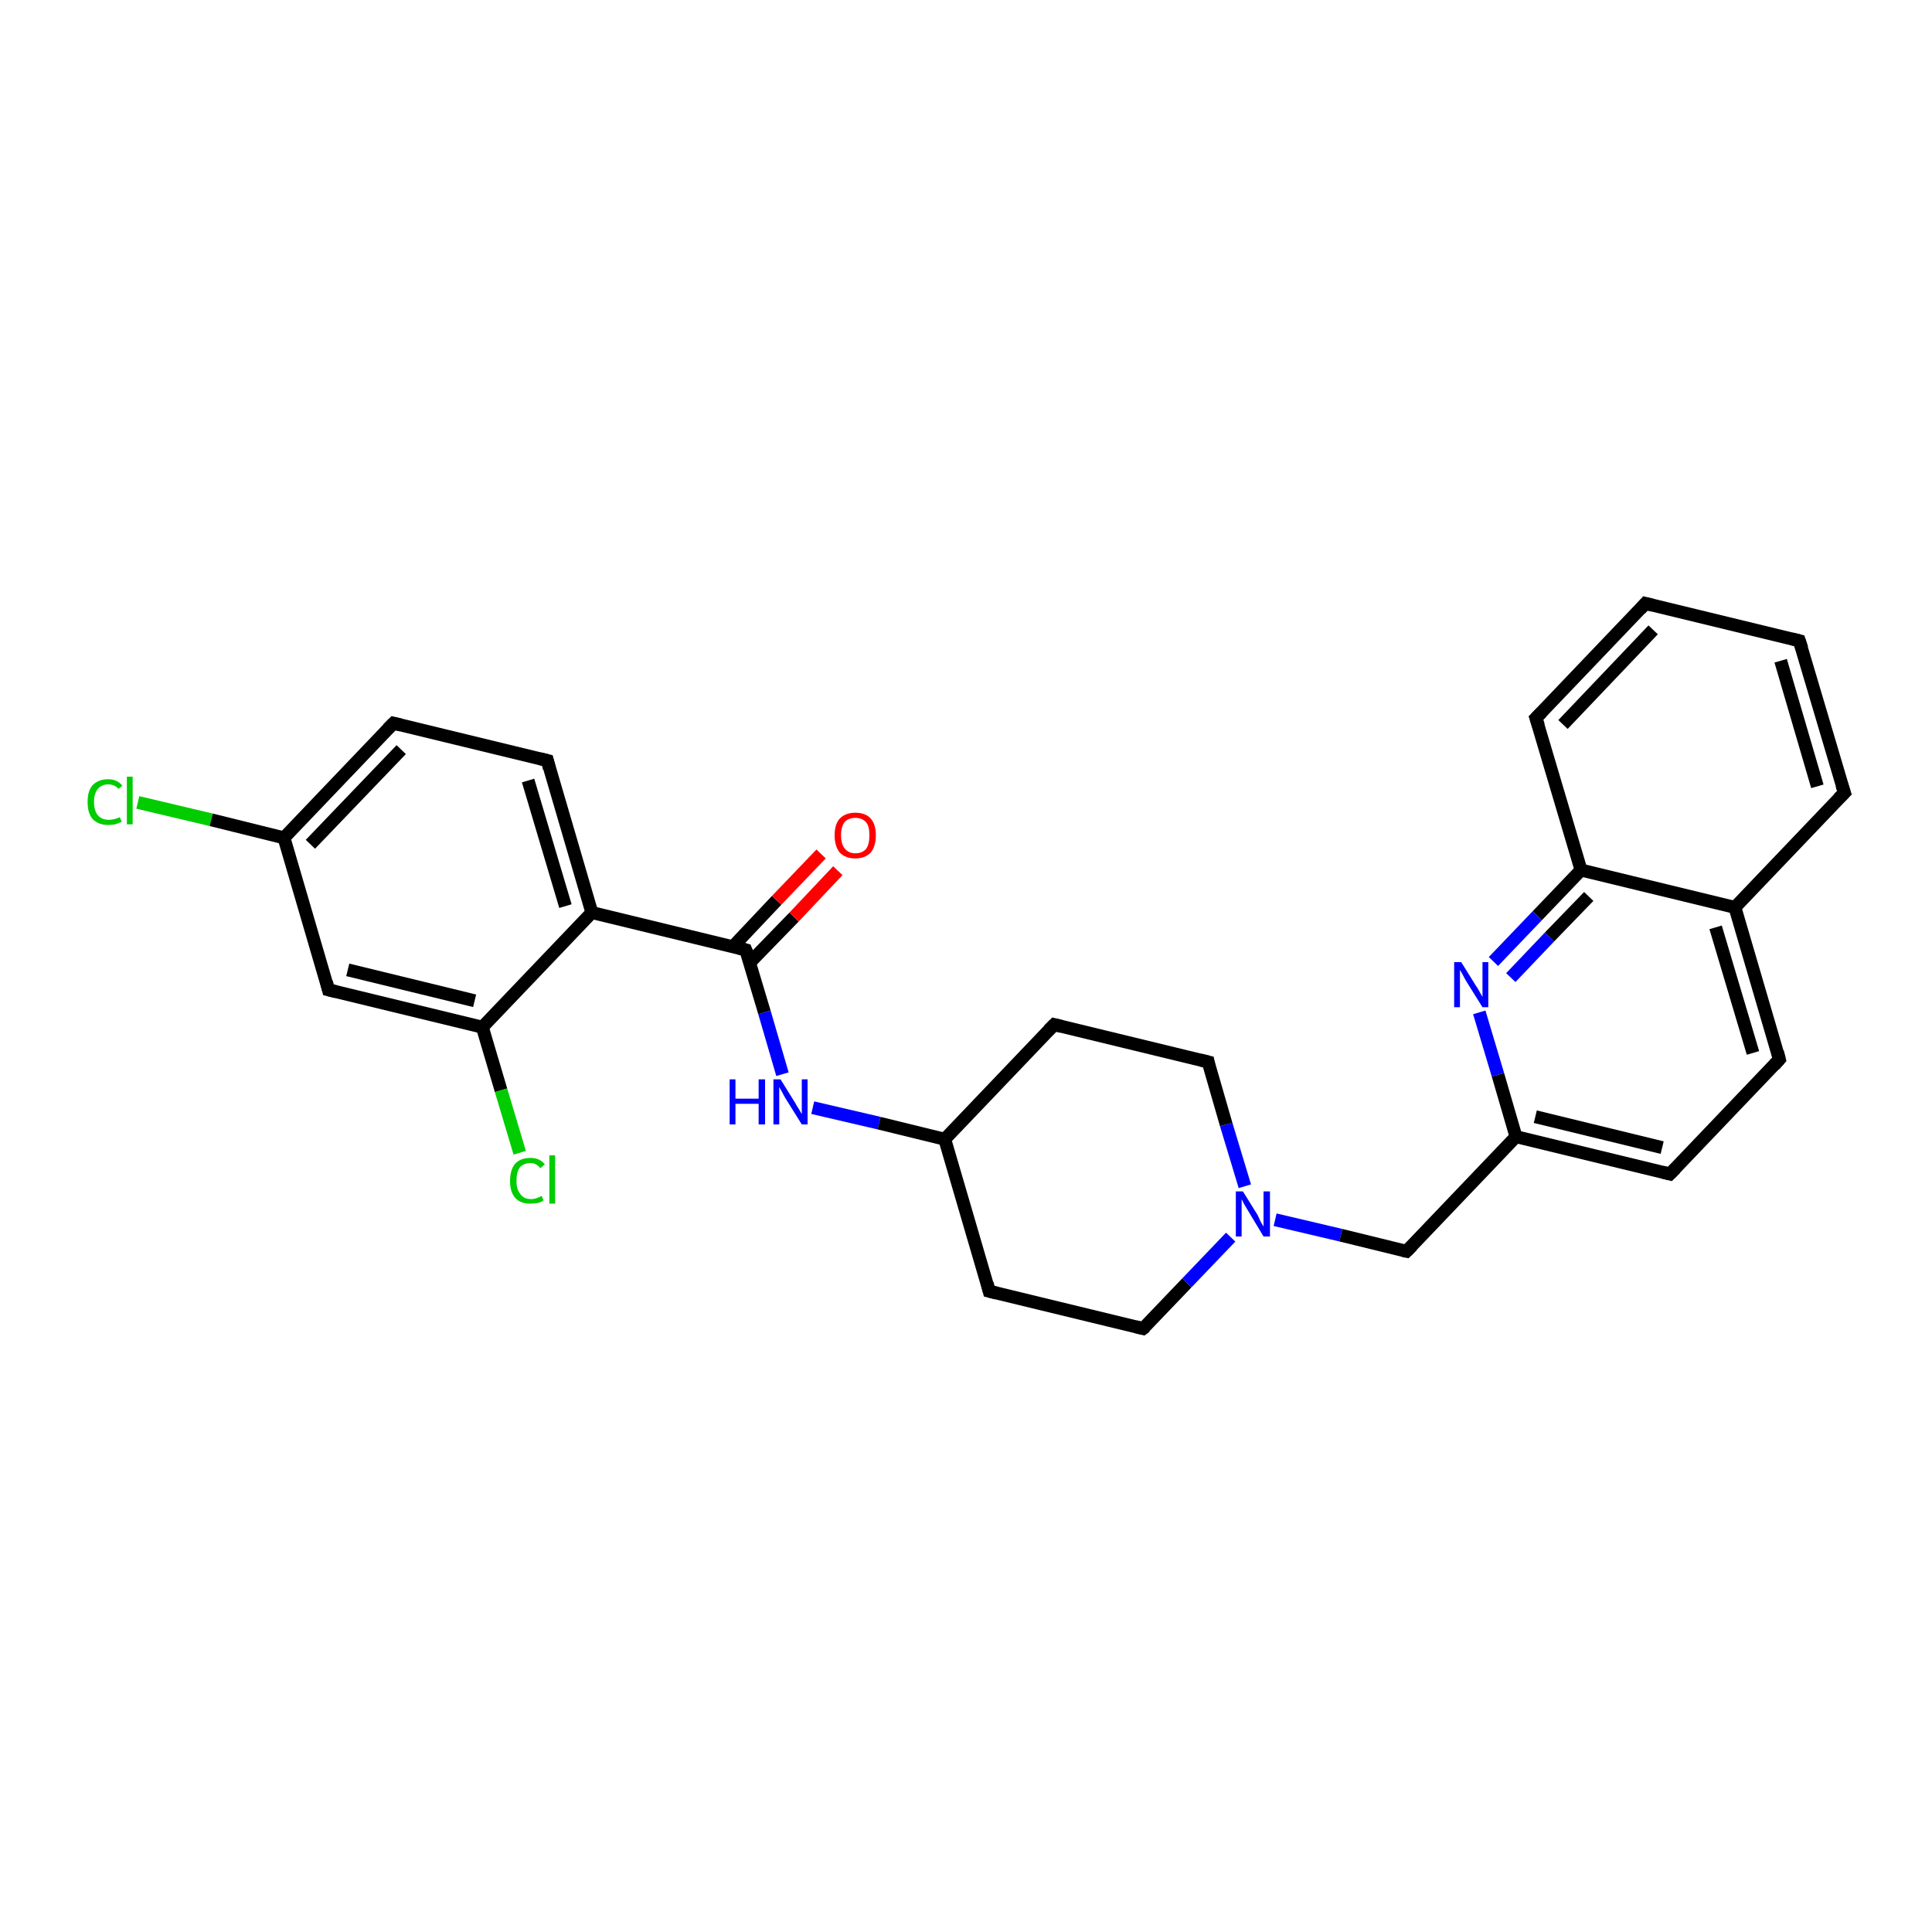 <?xml version='1.0' encoding='iso-8859-1'?>
<svg version='1.1' baseProfile='full'
              xmlns='http://www.w3.org/2000/svg'
                      xmlns:rdkit='http://www.rdkit.org/xml'
                      xmlns:xlink='http://www.w3.org/1999/xlink'
                  xml:space='preserve'
width='300px' height='300px' viewBox='0 0 300 300'>
<!-- END OF HEADER -->
<rect style='opacity:1.0;fill:#FFFFFF;stroke:none' width='300.0' height='300.0' x='0.0' y='0.0'> </rect>
<path class='bond-0 atom-0 atom-1' d='M 21.4,124.6 L 32.8,127.3' style='fill:none;fill-rule:evenodd;stroke:#00CC00;stroke-width:2.0px;stroke-linecap:butt;stroke-linejoin:miter;stroke-opacity:1' />
<path class='bond-0 atom-0 atom-1' d='M 32.8,127.3 L 44.1,130.1' style='fill:none;fill-rule:evenodd;stroke:#000000;stroke-width:2.0px;stroke-linecap:butt;stroke-linejoin:miter;stroke-opacity:1' />
<path class='bond-1 atom-1 atom-2' d='M 44.1,130.1 L 61.1,112.3' style='fill:none;fill-rule:evenodd;stroke:#000000;stroke-width:2.0px;stroke-linecap:butt;stroke-linejoin:miter;stroke-opacity:1' />
<path class='bond-1 atom-1 atom-2' d='M 48.2,131.1 L 62.3,116.4' style='fill:none;fill-rule:evenodd;stroke:#000000;stroke-width:2.0px;stroke-linecap:butt;stroke-linejoin:miter;stroke-opacity:1' />
<path class='bond-2 atom-2 atom-3' d='M 61.1,112.3 L 85.0,118.1' style='fill:none;fill-rule:evenodd;stroke:#000000;stroke-width:2.0px;stroke-linecap:butt;stroke-linejoin:miter;stroke-opacity:1' />
<path class='bond-3 atom-3 atom-4' d='M 85.0,118.1 L 91.9,141.7' style='fill:none;fill-rule:evenodd;stroke:#000000;stroke-width:2.0px;stroke-linecap:butt;stroke-linejoin:miter;stroke-opacity:1' />
<path class='bond-3 atom-3 atom-4' d='M 82.0,121.2 L 87.8,140.7' style='fill:none;fill-rule:evenodd;stroke:#000000;stroke-width:2.0px;stroke-linecap:butt;stroke-linejoin:miter;stroke-opacity:1' />
<path class='bond-4 atom-4 atom-5' d='M 91.9,141.7 L 115.8,147.5' style='fill:none;fill-rule:evenodd;stroke:#000000;stroke-width:2.0px;stroke-linecap:butt;stroke-linejoin:miter;stroke-opacity:1' />
<path class='bond-5 atom-5 atom-6' d='M 116.4,149.5 L 123.3,142.4' style='fill:none;fill-rule:evenodd;stroke:#000000;stroke-width:2.0px;stroke-linecap:butt;stroke-linejoin:miter;stroke-opacity:1' />
<path class='bond-5 atom-5 atom-6' d='M 123.3,142.4 L 130.1,135.2' style='fill:none;fill-rule:evenodd;stroke:#FF0000;stroke-width:2.0px;stroke-linecap:butt;stroke-linejoin:miter;stroke-opacity:1' />
<path class='bond-5 atom-5 atom-6' d='M 113.8,147.0 L 120.6,139.8' style='fill:none;fill-rule:evenodd;stroke:#000000;stroke-width:2.0px;stroke-linecap:butt;stroke-linejoin:miter;stroke-opacity:1' />
<path class='bond-5 atom-5 atom-6' d='M 120.6,139.8 L 127.5,132.6' style='fill:none;fill-rule:evenodd;stroke:#FF0000;stroke-width:2.0px;stroke-linecap:butt;stroke-linejoin:miter;stroke-opacity:1' />
<path class='bond-6 atom-5 atom-7' d='M 115.8,147.5 L 118.7,157.2' style='fill:none;fill-rule:evenodd;stroke:#000000;stroke-width:2.0px;stroke-linecap:butt;stroke-linejoin:miter;stroke-opacity:1' />
<path class='bond-6 atom-5 atom-7' d='M 118.7,157.2 L 121.5,166.8' style='fill:none;fill-rule:evenodd;stroke:#0000FF;stroke-width:2.0px;stroke-linecap:butt;stroke-linejoin:miter;stroke-opacity:1' />
<path class='bond-7 atom-7 atom-8' d='M 126.2,172.0 L 136.5,174.4' style='fill:none;fill-rule:evenodd;stroke:#0000FF;stroke-width:2.0px;stroke-linecap:butt;stroke-linejoin:miter;stroke-opacity:1' />
<path class='bond-7 atom-7 atom-8' d='M 136.5,174.4 L 146.7,176.9' style='fill:none;fill-rule:evenodd;stroke:#000000;stroke-width:2.0px;stroke-linecap:butt;stroke-linejoin:miter;stroke-opacity:1' />
<path class='bond-8 atom-8 atom-9' d='M 146.7,176.9 L 153.6,200.5' style='fill:none;fill-rule:evenodd;stroke:#000000;stroke-width:2.0px;stroke-linecap:butt;stroke-linejoin:miter;stroke-opacity:1' />
<path class='bond-9 atom-9 atom-10' d='M 153.6,200.5 L 177.5,206.3' style='fill:none;fill-rule:evenodd;stroke:#000000;stroke-width:2.0px;stroke-linecap:butt;stroke-linejoin:miter;stroke-opacity:1' />
<path class='bond-10 atom-10 atom-11' d='M 177.5,206.3 L 184.3,199.2' style='fill:none;fill-rule:evenodd;stroke:#000000;stroke-width:2.0px;stroke-linecap:butt;stroke-linejoin:miter;stroke-opacity:1' />
<path class='bond-10 atom-10 atom-11' d='M 184.3,199.2 L 191.1,192.1' style='fill:none;fill-rule:evenodd;stroke:#0000FF;stroke-width:2.0px;stroke-linecap:butt;stroke-linejoin:miter;stroke-opacity:1' />
<path class='bond-11 atom-11 atom-12' d='M 198.0,189.4 L 208.2,191.8' style='fill:none;fill-rule:evenodd;stroke:#0000FF;stroke-width:2.0px;stroke-linecap:butt;stroke-linejoin:miter;stroke-opacity:1' />
<path class='bond-11 atom-11 atom-12' d='M 208.2,191.8 L 218.4,194.3' style='fill:none;fill-rule:evenodd;stroke:#000000;stroke-width:2.0px;stroke-linecap:butt;stroke-linejoin:miter;stroke-opacity:1' />
<path class='bond-12 atom-12 atom-13' d='M 218.4,194.3 L 235.4,176.5' style='fill:none;fill-rule:evenodd;stroke:#000000;stroke-width:2.0px;stroke-linecap:butt;stroke-linejoin:miter;stroke-opacity:1' />
<path class='bond-13 atom-13 atom-14' d='M 235.4,176.5 L 259.3,182.3' style='fill:none;fill-rule:evenodd;stroke:#000000;stroke-width:2.0px;stroke-linecap:butt;stroke-linejoin:miter;stroke-opacity:1' />
<path class='bond-13 atom-13 atom-14' d='M 238.4,173.4 L 258.1,178.2' style='fill:none;fill-rule:evenodd;stroke:#000000;stroke-width:2.0px;stroke-linecap:butt;stroke-linejoin:miter;stroke-opacity:1' />
<path class='bond-14 atom-14 atom-15' d='M 259.3,182.3 L 276.3,164.5' style='fill:none;fill-rule:evenodd;stroke:#000000;stroke-width:2.0px;stroke-linecap:butt;stroke-linejoin:miter;stroke-opacity:1' />
<path class='bond-15 atom-15 atom-16' d='M 276.3,164.5 L 269.4,140.9' style='fill:none;fill-rule:evenodd;stroke:#000000;stroke-width:2.0px;stroke-linecap:butt;stroke-linejoin:miter;stroke-opacity:1' />
<path class='bond-15 atom-15 atom-16' d='M 272.2,163.5 L 266.4,144.0' style='fill:none;fill-rule:evenodd;stroke:#000000;stroke-width:2.0px;stroke-linecap:butt;stroke-linejoin:miter;stroke-opacity:1' />
<path class='bond-16 atom-16 atom-17' d='M 269.4,140.9 L 286.4,123.1' style='fill:none;fill-rule:evenodd;stroke:#000000;stroke-width:2.0px;stroke-linecap:butt;stroke-linejoin:miter;stroke-opacity:1' />
<path class='bond-17 atom-17 atom-18' d='M 286.4,123.1 L 279.4,99.5' style='fill:none;fill-rule:evenodd;stroke:#000000;stroke-width:2.0px;stroke-linecap:butt;stroke-linejoin:miter;stroke-opacity:1' />
<path class='bond-17 atom-17 atom-18' d='M 282.2,122.1 L 276.5,102.6' style='fill:none;fill-rule:evenodd;stroke:#000000;stroke-width:2.0px;stroke-linecap:butt;stroke-linejoin:miter;stroke-opacity:1' />
<path class='bond-18 atom-18 atom-19' d='M 279.4,99.5 L 255.5,93.7' style='fill:none;fill-rule:evenodd;stroke:#000000;stroke-width:2.0px;stroke-linecap:butt;stroke-linejoin:miter;stroke-opacity:1' />
<path class='bond-19 atom-19 atom-20' d='M 255.5,93.7 L 238.5,111.5' style='fill:none;fill-rule:evenodd;stroke:#000000;stroke-width:2.0px;stroke-linecap:butt;stroke-linejoin:miter;stroke-opacity:1' />
<path class='bond-19 atom-19 atom-20' d='M 256.7,97.8 L 242.7,112.5' style='fill:none;fill-rule:evenodd;stroke:#000000;stroke-width:2.0px;stroke-linecap:butt;stroke-linejoin:miter;stroke-opacity:1' />
<path class='bond-20 atom-20 atom-21' d='M 238.5,111.5 L 245.5,135.1' style='fill:none;fill-rule:evenodd;stroke:#000000;stroke-width:2.0px;stroke-linecap:butt;stroke-linejoin:miter;stroke-opacity:1' />
<path class='bond-21 atom-21 atom-22' d='M 245.5,135.1 L 238.7,142.2' style='fill:none;fill-rule:evenodd;stroke:#000000;stroke-width:2.0px;stroke-linecap:butt;stroke-linejoin:miter;stroke-opacity:1' />
<path class='bond-21 atom-21 atom-22' d='M 238.7,142.2 L 231.9,149.3' style='fill:none;fill-rule:evenodd;stroke:#0000FF;stroke-width:2.0px;stroke-linecap:butt;stroke-linejoin:miter;stroke-opacity:1' />
<path class='bond-21 atom-21 atom-22' d='M 246.7,139.2 L 240.6,145.5' style='fill:none;fill-rule:evenodd;stroke:#000000;stroke-width:2.0px;stroke-linecap:butt;stroke-linejoin:miter;stroke-opacity:1' />
<path class='bond-21 atom-21 atom-22' d='M 240.6,145.5 L 234.6,151.8' style='fill:none;fill-rule:evenodd;stroke:#0000FF;stroke-width:2.0px;stroke-linecap:butt;stroke-linejoin:miter;stroke-opacity:1' />
<path class='bond-22 atom-11 atom-23' d='M 193.3,184.2 L 190.4,174.6' style='fill:none;fill-rule:evenodd;stroke:#0000FF;stroke-width:2.0px;stroke-linecap:butt;stroke-linejoin:miter;stroke-opacity:1' />
<path class='bond-22 atom-11 atom-23' d='M 190.4,174.6 L 187.6,164.9' style='fill:none;fill-rule:evenodd;stroke:#000000;stroke-width:2.0px;stroke-linecap:butt;stroke-linejoin:miter;stroke-opacity:1' />
<path class='bond-23 atom-23 atom-24' d='M 187.6,164.9 L 163.7,159.1' style='fill:none;fill-rule:evenodd;stroke:#000000;stroke-width:2.0px;stroke-linecap:butt;stroke-linejoin:miter;stroke-opacity:1' />
<path class='bond-24 atom-4 atom-25' d='M 91.9,141.7 L 74.9,159.5' style='fill:none;fill-rule:evenodd;stroke:#000000;stroke-width:2.0px;stroke-linecap:butt;stroke-linejoin:miter;stroke-opacity:1' />
<path class='bond-25 atom-25 atom-26' d='M 74.9,159.5 L 77.8,169.3' style='fill:none;fill-rule:evenodd;stroke:#000000;stroke-width:2.0px;stroke-linecap:butt;stroke-linejoin:miter;stroke-opacity:1' />
<path class='bond-25 atom-25 atom-26' d='M 77.8,169.3 L 80.7,179.0' style='fill:none;fill-rule:evenodd;stroke:#00CC00;stroke-width:2.0px;stroke-linecap:butt;stroke-linejoin:miter;stroke-opacity:1' />
<path class='bond-26 atom-25 atom-27' d='M 74.9,159.5 L 51.0,153.7' style='fill:none;fill-rule:evenodd;stroke:#000000;stroke-width:2.0px;stroke-linecap:butt;stroke-linejoin:miter;stroke-opacity:1' />
<path class='bond-26 atom-25 atom-27' d='M 73.7,155.4 L 54.0,150.6' style='fill:none;fill-rule:evenodd;stroke:#000000;stroke-width:2.0px;stroke-linecap:butt;stroke-linejoin:miter;stroke-opacity:1' />
<path class='bond-27 atom-27 atom-1' d='M 51.0,153.7 L 44.1,130.1' style='fill:none;fill-rule:evenodd;stroke:#000000;stroke-width:2.0px;stroke-linecap:butt;stroke-linejoin:miter;stroke-opacity:1' />
<path class='bond-28 atom-24 atom-8' d='M 163.7,159.1 L 146.7,176.9' style='fill:none;fill-rule:evenodd;stroke:#000000;stroke-width:2.0px;stroke-linecap:butt;stroke-linejoin:miter;stroke-opacity:1' />
<path class='bond-29 atom-22 atom-13' d='M 229.7,157.2 L 232.6,166.9' style='fill:none;fill-rule:evenodd;stroke:#0000FF;stroke-width:2.0px;stroke-linecap:butt;stroke-linejoin:miter;stroke-opacity:1' />
<path class='bond-29 atom-22 atom-13' d='M 232.6,166.9 L 235.4,176.5' style='fill:none;fill-rule:evenodd;stroke:#000000;stroke-width:2.0px;stroke-linecap:butt;stroke-linejoin:miter;stroke-opacity:1' />
<path class='bond-30 atom-21 atom-16' d='M 245.5,135.1 L 269.4,140.9' style='fill:none;fill-rule:evenodd;stroke:#000000;stroke-width:2.0px;stroke-linecap:butt;stroke-linejoin:miter;stroke-opacity:1' />
<path d='M 60.2,113.2 L 61.1,112.3 L 62.3,112.6' style='fill:none;stroke:#000000;stroke-width:2.0px;stroke-linecap:butt;stroke-linejoin:miter;stroke-opacity:1;' />
<path d='M 83.8,117.8 L 85.0,118.1 L 85.3,119.3' style='fill:none;stroke:#000000;stroke-width:2.0px;stroke-linecap:butt;stroke-linejoin:miter;stroke-opacity:1;' />
<path d='M 114.6,147.2 L 115.8,147.5 L 116.0,148.0' style='fill:none;stroke:#000000;stroke-width:2.0px;stroke-linecap:butt;stroke-linejoin:miter;stroke-opacity:1;' />
<path d='M 153.3,199.3 L 153.6,200.5 L 154.8,200.8' style='fill:none;stroke:#000000;stroke-width:2.0px;stroke-linecap:butt;stroke-linejoin:miter;stroke-opacity:1;' />
<path d='M 176.3,206.0 L 177.5,206.3 L 177.9,206.0' style='fill:none;stroke:#000000;stroke-width:2.0px;stroke-linecap:butt;stroke-linejoin:miter;stroke-opacity:1;' />
<path d='M 217.9,194.2 L 218.4,194.3 L 219.3,193.4' style='fill:none;stroke:#000000;stroke-width:2.0px;stroke-linecap:butt;stroke-linejoin:miter;stroke-opacity:1;' />
<path d='M 258.1,182.0 L 259.3,182.3 L 260.2,181.4' style='fill:none;stroke:#000000;stroke-width:2.0px;stroke-linecap:butt;stroke-linejoin:miter;stroke-opacity:1;' />
<path d='M 275.5,165.4 L 276.3,164.5 L 276.0,163.3' style='fill:none;stroke:#000000;stroke-width:2.0px;stroke-linecap:butt;stroke-linejoin:miter;stroke-opacity:1;' />
<path d='M 285.5,124.0 L 286.4,123.1 L 286.0,121.9' style='fill:none;stroke:#000000;stroke-width:2.0px;stroke-linecap:butt;stroke-linejoin:miter;stroke-opacity:1;' />
<path d='M 279.8,100.7 L 279.4,99.5 L 278.2,99.2' style='fill:none;stroke:#000000;stroke-width:2.0px;stroke-linecap:butt;stroke-linejoin:miter;stroke-opacity:1;' />
<path d='M 256.7,94.0 L 255.5,93.7 L 254.7,94.6' style='fill:none;stroke:#000000;stroke-width:2.0px;stroke-linecap:butt;stroke-linejoin:miter;stroke-opacity:1;' />
<path d='M 239.4,110.6 L 238.5,111.5 L 238.9,112.7' style='fill:none;stroke:#000000;stroke-width:2.0px;stroke-linecap:butt;stroke-linejoin:miter;stroke-opacity:1;' />
<path d='M 187.7,165.4 L 187.6,164.9 L 186.4,164.6' style='fill:none;stroke:#000000;stroke-width:2.0px;stroke-linecap:butt;stroke-linejoin:miter;stroke-opacity:1;' />
<path d='M 164.9,159.4 L 163.7,159.1 L 162.8,160.0' style='fill:none;stroke:#000000;stroke-width:2.0px;stroke-linecap:butt;stroke-linejoin:miter;stroke-opacity:1;' />
<path d='M 52.2,154.0 L 51.0,153.7 L 50.7,152.5' style='fill:none;stroke:#000000;stroke-width:2.0px;stroke-linecap:butt;stroke-linejoin:miter;stroke-opacity:1;' />
<path class='atom-0' d='M 13.6 124.5
Q 13.6 122.8, 14.4 121.9
Q 15.3 121.0, 16.8 121.0
Q 18.2 121.0, 19.0 122.0
L 18.4 122.5
Q 17.8 121.8, 16.8 121.8
Q 15.8 121.8, 15.2 122.5
Q 14.6 123.2, 14.6 124.5
Q 14.6 125.9, 15.2 126.6
Q 15.8 127.3, 16.9 127.3
Q 17.7 127.3, 18.6 126.9
L 18.9 127.6
Q 18.5 127.8, 17.9 128.0
Q 17.4 128.1, 16.8 128.1
Q 15.3 128.1, 14.4 127.2
Q 13.6 126.3, 13.6 124.5
' fill='#00CC00'/>
<path class='atom-0' d='M 19.7 120.6
L 20.6 120.6
L 20.6 128.0
L 19.7 128.0
L 19.7 120.6
' fill='#00CC00'/>
<path class='atom-6' d='M 129.6 129.7
Q 129.6 128.0, 130.4 127.1
Q 131.3 126.2, 132.8 126.2
Q 134.4 126.2, 135.2 127.1
Q 136.0 128.0, 136.0 129.7
Q 136.0 131.4, 135.2 132.4
Q 134.3 133.3, 132.8 133.3
Q 131.3 133.3, 130.4 132.4
Q 129.6 131.4, 129.6 129.7
M 132.8 132.5
Q 133.9 132.5, 134.5 131.8
Q 135.0 131.1, 135.0 129.7
Q 135.0 128.3, 134.5 127.7
Q 133.9 127.0, 132.8 127.0
Q 131.8 127.0, 131.2 127.6
Q 130.6 128.3, 130.6 129.7
Q 130.6 131.1, 131.2 131.8
Q 131.8 132.5, 132.8 132.5
' fill='#FF0000'/>
<path class='atom-7' d='M 113.3 167.6
L 114.2 167.6
L 114.2 170.6
L 117.8 170.6
L 117.8 167.6
L 118.8 167.6
L 118.8 174.6
L 117.8 174.6
L 117.8 171.4
L 114.2 171.4
L 114.2 174.6
L 113.3 174.6
L 113.3 167.6
' fill='#0000FF'/>
<path class='atom-7' d='M 121.2 167.6
L 123.5 171.3
Q 123.7 171.7, 124.1 172.3
Q 124.5 173.0, 124.5 173.0
L 124.5 167.6
L 125.4 167.6
L 125.4 174.6
L 124.5 174.6
L 122.0 170.6
Q 121.7 170.1, 121.4 169.5
Q 121.1 169.0, 121.0 168.8
L 121.0 174.6
L 120.1 174.6
L 120.1 167.6
L 121.2 167.6
' fill='#0000FF'/>
<path class='atom-11' d='M 193.0 185.0
L 195.3 188.7
Q 195.5 189.1, 195.8 189.8
Q 196.2 190.4, 196.2 190.5
L 196.2 185.0
L 197.2 185.0
L 197.2 192.0
L 196.2 192.0
L 193.8 188.0
Q 193.5 187.5, 193.2 187.0
Q 192.9 186.4, 192.8 186.2
L 192.8 192.0
L 191.9 192.0
L 191.9 185.0
L 193.0 185.0
' fill='#0000FF'/>
<path class='atom-22' d='M 226.9 149.4
L 229.2 153.1
Q 229.5 153.5, 229.8 154.1
Q 230.2 154.8, 230.2 154.8
L 230.2 149.4
L 231.1 149.4
L 231.1 156.4
L 230.2 156.4
L 227.7 152.4
Q 227.4 151.9, 227.1 151.3
Q 226.8 150.8, 226.7 150.6
L 226.7 156.4
L 225.8 156.4
L 225.8 149.4
L 226.9 149.4
' fill='#0000FF'/>
<path class='atom-26' d='M 79.2 183.4
Q 79.2 181.6, 80.0 180.7
Q 80.8 179.8, 82.4 179.8
Q 83.8 179.8, 84.6 180.8
L 83.9 181.4
Q 83.3 180.6, 82.4 180.6
Q 81.3 180.6, 80.7 181.3
Q 80.2 182.0, 80.2 183.4
Q 80.2 184.7, 80.8 185.4
Q 81.3 186.2, 82.5 186.2
Q 83.2 186.2, 84.1 185.7
L 84.4 186.4
Q 84.0 186.7, 83.5 186.8
Q 82.9 186.9, 82.3 186.9
Q 80.8 186.9, 80.0 186.0
Q 79.2 185.1, 79.2 183.4
' fill='#00CC00'/>
<path class='atom-26' d='M 85.3 179.4
L 86.2 179.4
L 86.2 186.9
L 85.3 186.9
L 85.3 179.4
' fill='#00CC00'/>
</svg>
